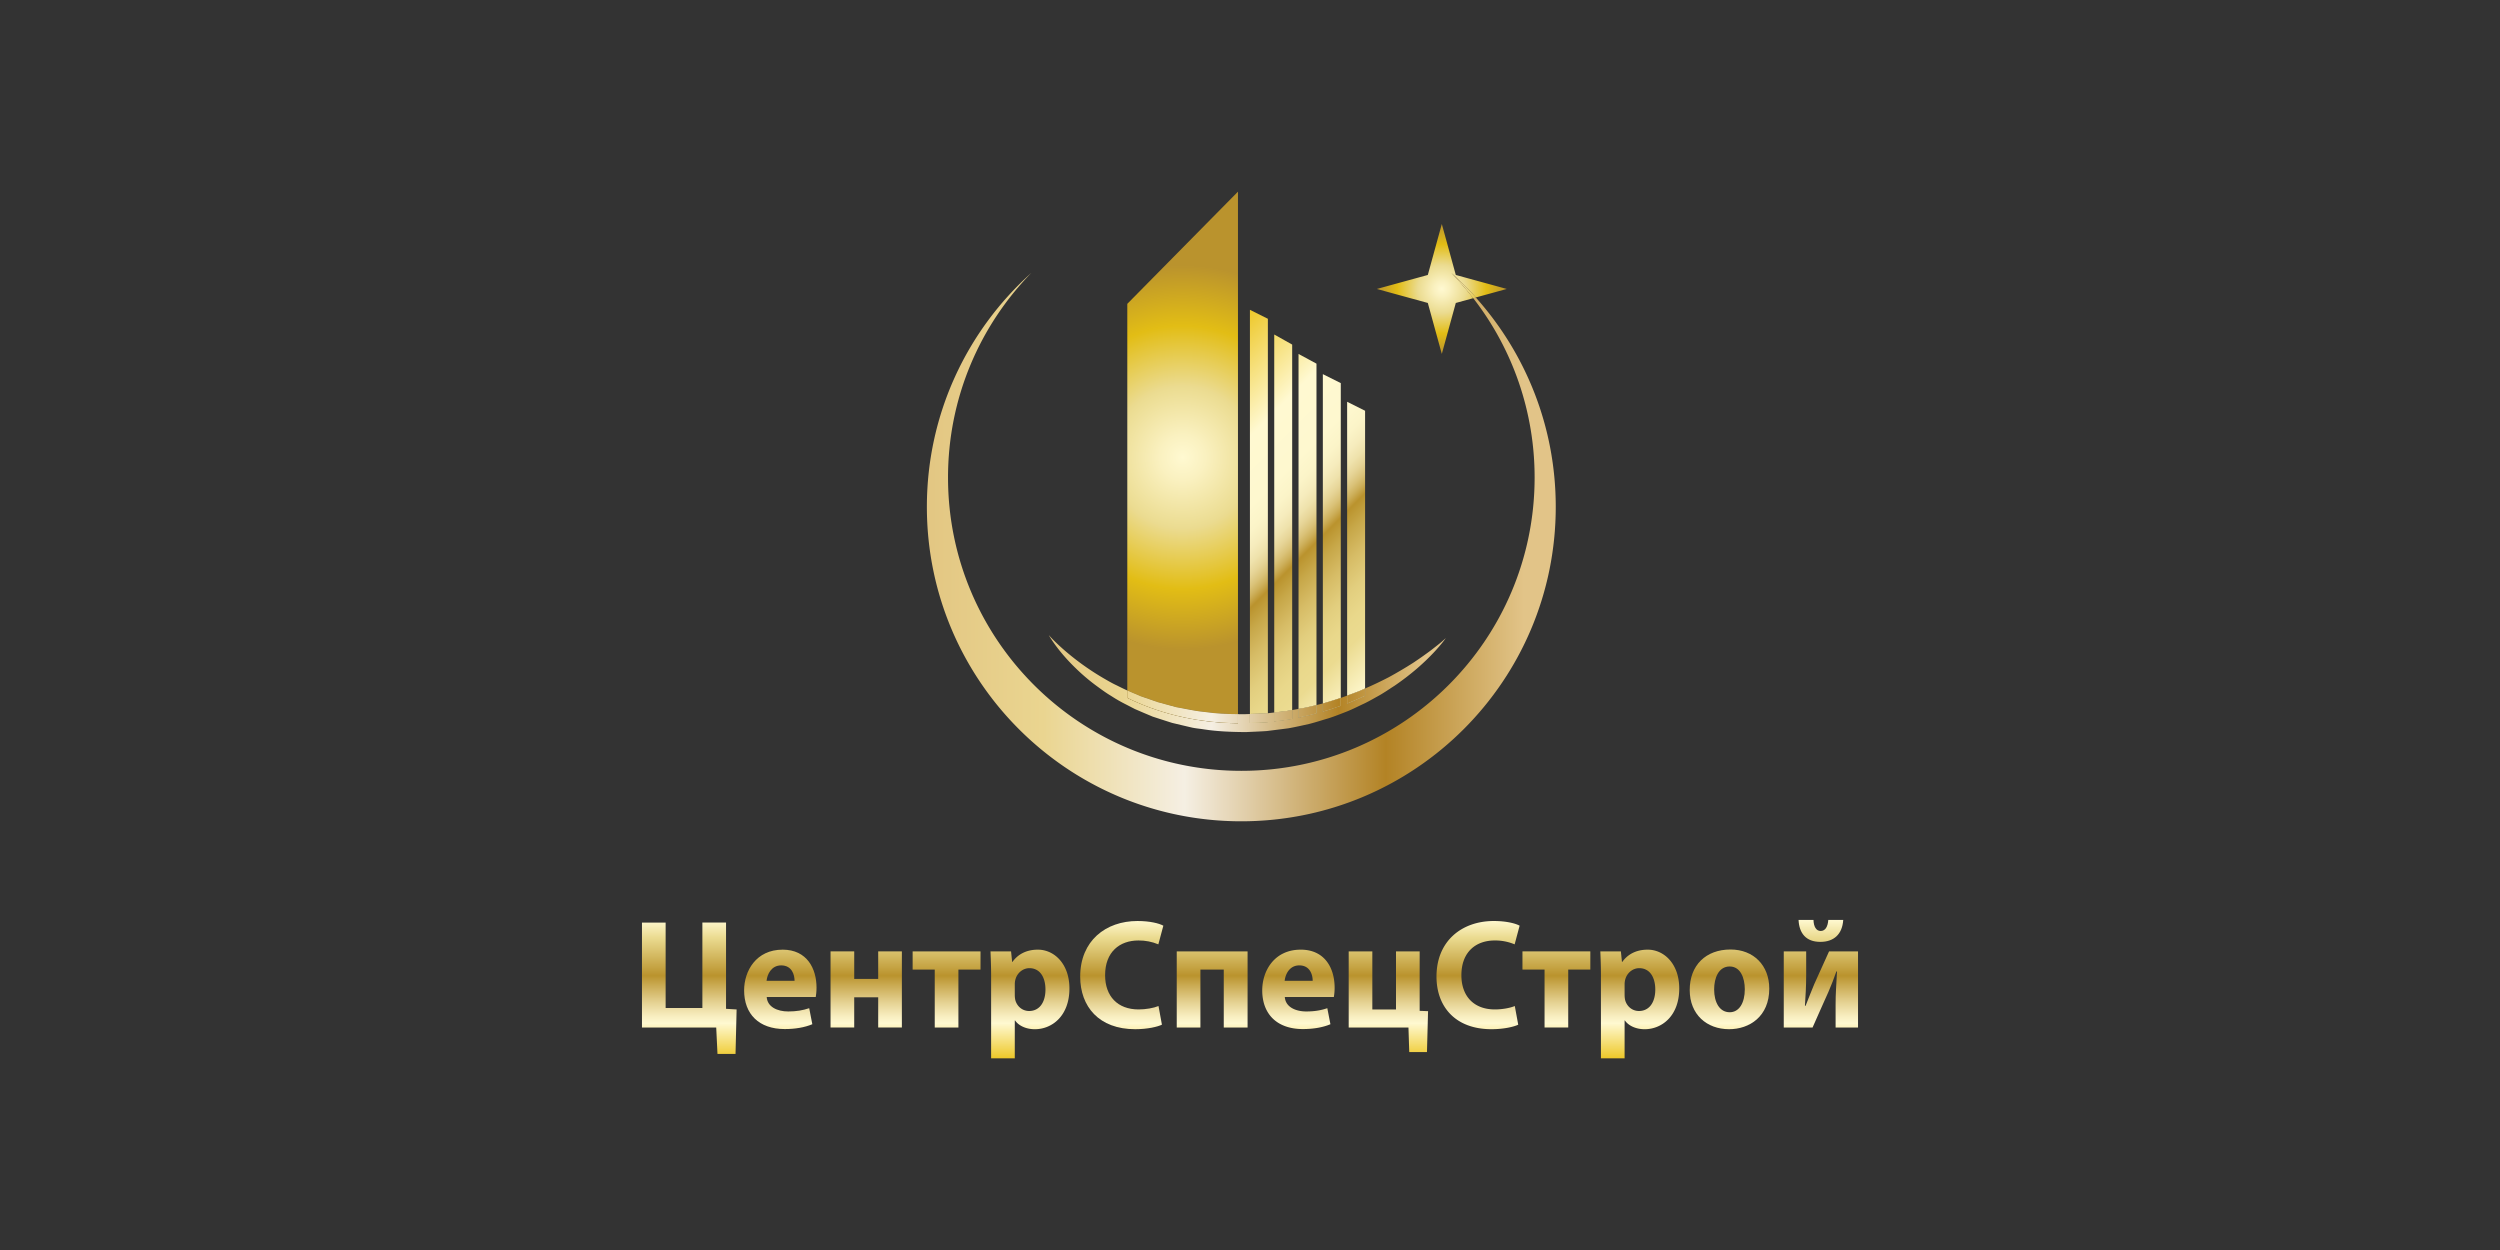 <svg xmlns="http://www.w3.org/2000/svg" viewBox="0 0 300 150"><rect x="0" y="0" width="300" height="150" fill="#333333" stroke="none"/><path fill="none" d="M155.914 115.847c-1.196 0-1.68 1.102-1.755 1.848h3.363c0-.69-.3-1.848-1.608-1.848zM93.741 115.847c-1.195 0-1.68 1.102-1.754 1.848h3.361c0-.69-.298-1.848-1.607-1.848zM196.709 116.182c-.804 0-1.513.598-1.702 1.44a2.233 2.233 0 00-.055.503v1.251h.002c0 .224.018.411.055.599.187.765.841 1.345 1.662 1.345 1.233 0 1.963-1.027 1.963-2.578 0-1.458-.655-2.56-1.925-2.56zM123.53 116.182c-.803 0-1.513.598-1.701 1.44a2.233 2.233 0 00-.055.503v1.251h.001c0 .224.018.411.055.599.187.765.84 1.345 1.662 1.345 1.233 0 1.963-1.027 1.963-2.578 0-1.458-.654-2.56-1.925-2.56zM207.566 115.978c-1.344 0-1.869 1.4-1.869 2.744 0 1.57.655 2.747 1.87 2.747 1.12 0 1.81-1.102 1.81-2.764 0-1.345-.522-2.727-1.81-2.727z"/><linearGradient id="a" gradientUnits="userSpaceOnUse" x1="111.225" y1="1616.346" x2="186.69" y2="1616.346" gradientTransform="matrix(1 0 0 -1 0 1682)"><stop offset=".006" stop-color="#e3c783"/><stop offset=".185" stop-color="#ead590"/><stop offset=".41" stop-color="#f5efe3"/><stop offset=".73" stop-color="#b38325"/><stop offset=".933" stop-color="#debf81"/><stop offset=".949" stop-color="#e2c488"/></linearGradient><path fill="url(#a)" d="M148.958 98.555c20.84 0 37.732-16.892 37.732-37.732 0-9.653-3.632-18.454-9.597-25.126l-.307.084a35.01 35.01 0 017.368 21.523c0 19.438-15.758 35.196-35.196 35.196s-35.195-15.758-35.195-35.197c0-9.552 3.811-18.208 9.987-24.55-7.686 6.908-12.525 16.922-12.525 28.07 0 20.84 16.894 37.732 37.733 37.732z"/><radialGradient id="b" cx="141.916" cy="1627.106" r="23.036" gradientTransform="matrix(1 0 0 -1 0 1682)" gradientUnits="userSpaceOnUse"><stop offset="0" stop-color="#fff9d1"/><stop offset=".119" stop-color="#faf1c0"/><stop offset=".355" stop-color="#ecdd93"/><stop offset=".371" stop-color="#ebdb90"/><stop offset=".685" stop-color="#e2bd15"/><stop offset="1" stop-color="#ba932d"/></radialGradient><path fill="url(#b)" d="M136.85 83.538l1.03.355 1.048.367 1.093.298 1.108.302 1.147.219c.768.152 1.544.294 2.342.366 1.282.19 2.632.242 3.938.253V23l-13.28 13.46v46.397c.197.09.39.183.596.263l.977.418z"/><linearGradient id="c" gradientUnits="userSpaceOnUse" x1="139.858" y1="1634.689" x2="169.926" y2="1604.62" gradientTransform="matrix(1 0 0 -1 0 1682)"><stop offset=".006" stop-color="#eec92d"/><stop offset=".253" stop-color="#fff9d1"/><stop offset=".392" stop-color="#fef8cf"/><stop offset=".443" stop-color="#fbf4c8"/><stop offset=".478" stop-color="#f6ecbd"/><stop offset=".507" stop-color="#efe2ac"/><stop offset=".532" stop-color="#e6d496"/><stop offset=".554" stop-color="#dbc37a"/><stop offset=".574" stop-color="#cdaf5a"/><stop offset=".592" stop-color="#be9836"/><stop offset=".596" stop-color="#ba932d"/><stop offset=".64" stop-color="#c7a748"/><stop offset=".702" stop-color="#d7bd67"/><stop offset=".762" stop-color="#e2ce7e"/><stop offset=".82" stop-color="#e9d88b"/><stop offset=".871" stop-color="#ebdb90"/><stop offset="1" stop-color="#fff9d1"/></linearGradient><path fill="url(#c)" d="M157.977 84.608V43.639l-2.153-1.166V85.07l.804-.143c.456-.092.904-.204 1.349-.318z"/><linearGradient id="d" gradientUnits="userSpaceOnUse" x1="140.896" y1="1635.727" x2="170.965" y2="1605.659" gradientTransform="matrix(1 0 0 -1 0 1682)"><stop offset=".006" stop-color="#eec92d"/><stop offset=".253" stop-color="#fff9d1"/><stop offset=".392" stop-color="#fef8cf"/><stop offset=".443" stop-color="#fbf4c8"/><stop offset=".478" stop-color="#f6ecbd"/><stop offset=".507" stop-color="#efe2ac"/><stop offset=".532" stop-color="#e6d496"/><stop offset=".554" stop-color="#dbc37a"/><stop offset=".574" stop-color="#cdaf5a"/><stop offset=".592" stop-color="#be9836"/><stop offset=".596" stop-color="#ba932d"/><stop offset=".64" stop-color="#c7a748"/><stop offset=".702" stop-color="#d7bd67"/><stop offset=".762" stop-color="#e2ce7e"/><stop offset=".82" stop-color="#e9d88b"/><stop offset=".871" stop-color="#ebdb90"/><stop offset="1" stop-color="#fff9d1"/></linearGradient><path fill="url(#d)" d="M160.894 83.749V45.973l-2.153-1.077v39.52c.048-.012.097-.026.146-.037a43.906 43.906 0 002.007-.63z"/><linearGradient id="e" gradientUnits="userSpaceOnUse" x1="138.865" y1="1633.696" x2="168.934" y2="1603.627" gradientTransform="matrix(1 0 0 -1 0 1682)"><stop offset=".006" stop-color="#eec92d"/><stop offset=".253" stop-color="#fff9d1"/><stop offset=".392" stop-color="#fef8cf"/><stop offset=".443" stop-color="#fbf4c8"/><stop offset=".478" stop-color="#f6ecbd"/><stop offset=".507" stop-color="#efe2ac"/><stop offset=".532" stop-color="#e6d496"/><stop offset=".554" stop-color="#dbc37a"/><stop offset=".574" stop-color="#cdaf5a"/><stop offset=".592" stop-color="#be9836"/><stop offset=".596" stop-color="#ba932d"/><stop offset=".64" stop-color="#c7a748"/><stop offset=".702" stop-color="#d7bd67"/><stop offset=".762" stop-color="#e2ce7e"/><stop offset=".82" stop-color="#e9d88b"/><stop offset=".871" stop-color="#ebdb90"/><stop offset="1" stop-color="#fff9d1"/></linearGradient><path fill="url(#e)" d="M155.061 85.205V41.35l-2.153-1.21v45.36l1.38-.156z"/><linearGradient id="f" gradientUnits="userSpaceOnUse" x1="141.76" y1="1636.591" x2="171.829" y2="1606.522" gradientTransform="matrix(1 0 0 -1 0 1682)"><stop offset=".006" stop-color="#eec92d"/><stop offset=".253" stop-color="#fff9d1"/><stop offset=".392" stop-color="#fef8cf"/><stop offset=".443" stop-color="#fbf4c8"/><stop offset=".478" stop-color="#f6ecbd"/><stop offset=".507" stop-color="#efe2ac"/><stop offset=".532" stop-color="#e6d496"/><stop offset=".554" stop-color="#dbc37a"/><stop offset=".574" stop-color="#cdaf5a"/><stop offset=".592" stop-color="#be9836"/><stop offset=".596" stop-color="#ba932d"/><stop offset=".64" stop-color="#c7a748"/><stop offset=".702" stop-color="#d7bd67"/><stop offset=".762" stop-color="#e2ce7e"/><stop offset=".82" stop-color="#e9d88b"/><stop offset=".871" stop-color="#ebdb90"/><stop offset="1" stop-color="#fff9d1"/></linearGradient><path fill="url(#f)" d="M163.81 82.62V49.29l-2.154-1.077v35.26c.47-.17.942-.336 1.407-.52.258-.11.496-.223.747-.333z"/><linearGradient id="g" gradientUnits="userSpaceOnUse" x1="138.135" y1="1632.966" x2="168.204" y2="1602.897" gradientTransform="matrix(1 0 0 -1 0 1682)"><stop offset=".006" stop-color="#eec92d"/><stop offset=".253" stop-color="#fff9d1"/><stop offset=".392" stop-color="#fef8cf"/><stop offset=".443" stop-color="#fbf4c8"/><stop offset=".478" stop-color="#f6ecbd"/><stop offset=".507" stop-color="#efe2ac"/><stop offset=".532" stop-color="#e6d496"/><stop offset=".554" stop-color="#dbc37a"/><stop offset=".574" stop-color="#cdaf5a"/><stop offset=".592" stop-color="#be9836"/><stop offset=".596" stop-color="#ba932d"/><stop offset=".64" stop-color="#c7a748"/><stop offset=".702" stop-color="#d7bd67"/><stop offset=".762" stop-color="#e2ce7e"/><stop offset=".82" stop-color="#e9d88b"/><stop offset=".871" stop-color="#ebdb90"/><stop offset="1" stop-color="#fff9d1"/></linearGradient><path fill="url(#g)" d="M152.145 85.585V38.254l-2.153-1.077V85.68c.647-.02 1.298-.034 1.932-.07l.221-.026z"/><radialGradient id="h" cx="173.019" cy="1647.325" r="7.797" gradientTransform="matrix(1 0 0 -1 0 1682)" gradientUnits="userSpaceOnUse"><stop offset="0" stop-color="#fff9d1"/><stop offset=".119" stop-color="#faf1c0"/><stop offset=".355" stop-color="#ecdd93"/><stop offset=".371" stop-color="#ebdb90"/><stop offset=".685" stop-color="#e2bd15"/><stop offset="1" stop-color="#ba932d"/></radialGradient><path fill="url(#h)" d="M174.166 32.753a37.99 37.99 0 012.927 2.944l3.722-1.023-6.117-1.679-1.68-6.117-1.68 6.117-6.116 1.68 6.116 1.68 1.68 6.117 1.68-6.117 2.088-.574a35.443 35.443 0 00-2.62-3.027v-.001z"/><linearGradient id="i" gradientUnits="userSpaceOnUse" x1="111.225" y1="1647.733" x2="186.69" y2="1647.733" gradientTransform="matrix(1 0 0 -1 0 1682)"><stop offset=".006" stop-color="#e3c783"/><stop offset=".185" stop-color="#ead590"/><stop offset=".41" stop-color="#f5efe3"/><stop offset=".73" stop-color="#b38325"/><stop offset=".933" stop-color="#debf81"/><stop offset=".949" stop-color="#e2c488"/></linearGradient><path fill="url(#i)" d="M174.166 32.753v.001c.932.956 1.802 1.97 2.62 3.027l.307-.084a37.984 37.984 0 00-2.927-2.944z"/><radialGradient id="j" cx="173.019" cy="1647.325" r="7.797" gradientTransform="matrix(1 0 0 -1 0 1682)" gradientUnits="userSpaceOnUse"><stop offset="0" stop-color="#fff9d1"/><stop offset=".119" stop-color="#faf1c0"/><stop offset=".355" stop-color="#ecdd93"/><stop offset=".371" stop-color="#ebdb90"/><stop offset=".685" stop-color="#e2bd15"/><stop offset="1" stop-color="#ba932d"/></radialGradient><path fill="url(#j)" d="M174.166 32.753v.001c.932.956 1.802 1.97 2.62 3.027l.307-.084a37.984 37.984 0 00-2.927-2.944z"/><linearGradient id="k" gradientUnits="userSpaceOnUse" x1="125.855" y1="1599.969" x2="173.5" y2="1599.969" gradientTransform="matrix(1 0 0 -1 0 1682)"><stop offset=".006" stop-color="#e3c783"/><stop offset=".185" stop-color="#ead590"/><stop offset=".41" stop-color="#f5efe3"/><stop offset=".73" stop-color="#b38325"/><stop offset=".933" stop-color="#debf81"/><stop offset=".949" stop-color="#e2c488"/></linearGradient><path fill="url(#k)" d="M128.993 80.096c.83.82 1.72 1.576 2.663 2.265.52.378 1.058.78 1.656 1.136.601.393 1.225.75 1.869 1.069l1.001.517 1.06.458 1.09.458 1.145.372 1.17.374 1.207.288 1.23.288c.411.086.835.12 1.256.184 1.696.269 3.388.331 5.168.347.839-.042 1.669-.068 2.513-.127l2.582-.327c.84-.15 1.662-.338 2.474-.518.806-.2 1.587-.465 2.362-.687.768-.246 1.505-.546 2.227-.828.72-.29 1.394-.643 2.064-.951.663-.322 1.282-.687 1.886-1.02.597-.35 1.148-.734 1.687-1.077a30.66 30.66 0 002.768-2.12 27.427 27.427 0 001.937-1.848c1.019-1.08 1.492-1.781 1.492-1.781l-.45.403c-.297.257-.752.61-1.328 1.06a47.077 47.077 0 01-2.147 1.51 48.412 48.412 0 01-2.913 1.72 44.86 44.86 0 01-2.852 1.359v.877c-.707.335-1.425.646-2.154.931v-.956c-.254.092-.506.19-.762.277v.95c-.69.253-1.408.486-2.153.703v-.987c-.254.062-.508.127-.764.193v1.004c-.712.187-1.43.352-2.153.494V85.07l-.763.136v1.052c-.696.121-1.42.214-2.153.297v-1.055l-.763.086v1.062c-.716.057-1.434.093-2.153.108v-1.074l-.57.02c-.285.002-.575 0-.866-.003v1.09c-5.436-.061-9.844-1.37-13.28-3.05v-.88c-.43-.196-.85-.402-1.253-.606-.604-.279-1.152-.607-1.686-.916a31.085 31.085 0 01-4.843-3.514c-1.09-.97-1.64-1.613-1.64-1.613s.402.748 1.331 1.906a22.363 22.363 0 001.808 1.981z"/><radialGradient id="l" cx="141.916" cy="1627.106" r="23.036" gradientTransform="matrix(1 0 0 -1 0 1682)" gradientUnits="userSpaceOnUse"><stop offset="0" stop-color="#fff9d1"/><stop offset=".119" stop-color="#faf1c0"/><stop offset=".355" stop-color="#ecdd93"/><stop offset=".371" stop-color="#ebdb90"/><stop offset=".685" stop-color="#e2bd15"/><stop offset="1" stop-color="#ba932d"/></radialGradient><path fill="url(#l)" d="M148.556 86.788v-1.09c-1.306-.01-2.656-.063-3.938-.253-.798-.072-1.574-.214-2.342-.366l-1.147-.219-1.108-.302-1.093-.298-1.049-.367-1.03-.355-.977-.418c-.206-.08-.399-.173-.596-.263v.882c3.436 1.679 7.844 2.988 13.28 3.05z"/><linearGradient id="m" gradientUnits="userSpaceOnUse" x1="125.855" y1="1597.177" x2="173.5" y2="1597.177" gradientTransform="matrix(1 0 0 -1 0 1682)"><stop offset=".006" stop-color="#e3c783"/><stop offset=".185" stop-color="#ead590"/><stop offset=".41" stop-color="#f5efe3"/><stop offset=".73" stop-color="#b38325"/><stop offset=".933" stop-color="#debf81"/><stop offset=".949" stop-color="#e2c488"/></linearGradient><path fill="url(#m)" d="M148.556 86.788v-1.09c-1.306-.01-2.656-.063-3.938-.253-.798-.072-1.574-.214-2.342-.366l-1.147-.219-1.108-.302-1.093-.298-1.049-.367-1.03-.355-.977-.418c-.206-.08-.399-.173-.596-.263v.882c3.436 1.679 7.844 2.988 13.28 3.05z"/><linearGradient id="n" gradientUnits="userSpaceOnUse" x1="127.637" y1="1622.468" x2="157.706" y2="1592.399" gradientTransform="matrix(1 0 0 -1 0 1682)"><stop offset=".006" stop-color="#eec92d"/><stop offset=".253" stop-color="#fff9d1"/><stop offset=".392" stop-color="#fef8cf"/><stop offset=".443" stop-color="#fbf4c8"/><stop offset=".478" stop-color="#f6ecbd"/><stop offset=".507" stop-color="#efe2ac"/><stop offset=".532" stop-color="#e6d496"/><stop offset=".554" stop-color="#dbc37a"/><stop offset=".574" stop-color="#cdaf5a"/><stop offset=".592" stop-color="#be9836"/><stop offset=".596" stop-color="#ba932d"/><stop offset=".64" stop-color="#c7a748"/><stop offset=".702" stop-color="#d7bd67"/><stop offset=".762" stop-color="#e2ce7e"/><stop offset=".82" stop-color="#e9d88b"/><stop offset=".871" stop-color="#ebdb90"/><stop offset="1" stop-color="#fff9d1"/></linearGradient><path fill="url(#n)" d="M155.061 86.257v-1.052l-.774.138-1.379.156v1.055a35.843 35.843 0 002.153-.297z"/><linearGradient id="o" gradientUnits="userSpaceOnUse" x1="125.855" y1="1596.12" x2="173.5" y2="1596.12" gradientTransform="matrix(1 0 0 -1 0 1682)"><stop offset=".006" stop-color="#e3c783"/><stop offset=".185" stop-color="#ead590"/><stop offset=".41" stop-color="#f5efe3"/><stop offset=".73" stop-color="#b38325"/><stop offset=".933" stop-color="#debf81"/><stop offset=".949" stop-color="#e2c488"/></linearGradient><path fill="url(#o)" d="M155.061 86.257v-1.052l-.774.138-1.379.156v1.055a35.843 35.843 0 002.153-.297z"/><linearGradient id="p" gradientUnits="userSpaceOnUse" x1="126.034" y1="1620.865" x2="156.103" y2="1590.796" gradientTransform="matrix(1 0 0 -1 0 1682)"><stop offset=".006" stop-color="#eec92d"/><stop offset=".253" stop-color="#fff9d1"/><stop offset=".392" stop-color="#fef8cf"/><stop offset=".443" stop-color="#fbf4c8"/><stop offset=".478" stop-color="#f6ecbd"/><stop offset=".507" stop-color="#efe2ac"/><stop offset=".532" stop-color="#e6d496"/><stop offset=".554" stop-color="#dbc37a"/><stop offset=".574" stop-color="#cdaf5a"/><stop offset=".592" stop-color="#be9836"/><stop offset=".596" stop-color="#ba932d"/><stop offset=".64" stop-color="#c7a748"/><stop offset=".702" stop-color="#d7bd67"/><stop offset=".762" stop-color="#e2ce7e"/><stop offset=".82" stop-color="#e9d88b"/><stop offset=".871" stop-color="#ebdb90"/><stop offset="1" stop-color="#fff9d1"/></linearGradient><path fill="url(#p)" d="M152.145 86.647v-1.062l-.221.025c-.634.037-1.285.05-1.932.07v1.075a36.336 36.336 0 002.153-.108z"/><linearGradient id="q" gradientUnits="userSpaceOnUse" x1="125.855" y1="1595.83" x2="173.5" y2="1595.83" gradientTransform="matrix(1 0 0 -1 0 1682)"><stop offset=".006" stop-color="#e3c783"/><stop offset=".185" stop-color="#ead590"/><stop offset=".41" stop-color="#f5efe3"/><stop offset=".73" stop-color="#b38325"/><stop offset=".933" stop-color="#debf81"/><stop offset=".949" stop-color="#e2c488"/></linearGradient><path fill="url(#q)" d="M152.145 86.647v-1.062l-.221.025c-.634.037-1.285.05-1.932.07v1.075a36.336 36.336 0 002.153-.108z"/><linearGradient id="r" gradientUnits="userSpaceOnUse" x1="129.356" y1="1624.187" x2="159.425" y2="1594.118" gradientTransform="matrix(1 0 0 -1 0 1682)"><stop offset=".006" stop-color="#eec92d"/><stop offset=".253" stop-color="#fff9d1"/><stop offset=".392" stop-color="#fef8cf"/><stop offset=".443" stop-color="#fbf4c8"/><stop offset=".478" stop-color="#f6ecbd"/><stop offset=".507" stop-color="#efe2ac"/><stop offset=".532" stop-color="#e6d496"/><stop offset=".554" stop-color="#dbc37a"/><stop offset=".574" stop-color="#cdaf5a"/><stop offset=".592" stop-color="#be9836"/><stop offset=".596" stop-color="#ba932d"/><stop offset=".64" stop-color="#c7a748"/><stop offset=".702" stop-color="#d7bd67"/><stop offset=".762" stop-color="#e2ce7e"/><stop offset=".82" stop-color="#e9d88b"/><stop offset=".871" stop-color="#ebdb90"/><stop offset="1" stop-color="#fff9d1"/></linearGradient><path fill="url(#r)" d="M157.977 85.612v-1.004c-.445.114-.893.226-1.35.318l-.803.143v1.037c.723-.142 1.44-.307 2.153-.494z"/><linearGradient id="s" gradientUnits="userSpaceOnUse" x1="125.855" y1="1596.643" x2="173.5" y2="1596.643" gradientTransform="matrix(1 0 0 -1 0 1682)"><stop offset=".006" stop-color="#e3c783"/><stop offset=".185" stop-color="#ead590"/><stop offset=".41" stop-color="#f5efe3"/><stop offset=".73" stop-color="#b38325"/><stop offset=".933" stop-color="#debf81"/><stop offset=".949" stop-color="#e2c488"/></linearGradient><path fill="url(#s)" d="M157.977 85.612v-1.004c-.445.114-.893.226-1.35.318l-.803.143v1.037c.723-.142 1.44-.307 2.153-.494z"/><linearGradient id="t" gradientUnits="userSpaceOnUse" x1="131.206" y1="1626.037" x2="161.274" y2="1595.968" gradientTransform="matrix(1 0 0 -1 0 1682)"><stop offset=".006" stop-color="#eec92d"/><stop offset=".253" stop-color="#fff9d1"/><stop offset=".392" stop-color="#fef8cf"/><stop offset=".443" stop-color="#fbf4c8"/><stop offset=".478" stop-color="#f6ecbd"/><stop offset=".507" stop-color="#efe2ac"/><stop offset=".532" stop-color="#e6d496"/><stop offset=".554" stop-color="#dbc37a"/><stop offset=".574" stop-color="#cdaf5a"/><stop offset=".592" stop-color="#be9836"/><stop offset=".596" stop-color="#ba932d"/><stop offset=".64" stop-color="#c7a748"/><stop offset=".702" stop-color="#d7bd67"/><stop offset=".762" stop-color="#e2ce7e"/><stop offset=".82" stop-color="#e9d88b"/><stop offset=".871" stop-color="#ebdb90"/><stop offset="1" stop-color="#fff9d1"/></linearGradient><path fill="url(#t)" d="M160.894 84.7v-.951c-.664.225-1.333.437-2.007.63-.049.011-.097.024-.146.036v.987c.745-.217 1.462-.45 2.153-.703z"/><linearGradient id="u" gradientUnits="userSpaceOnUse" x1="125.855" y1="1597.425" x2="173.5" y2="1597.425" gradientTransform="matrix(1 0 0 -1 0 1682)"><stop offset=".006" stop-color="#e3c783"/><stop offset=".185" stop-color="#ead590"/><stop offset=".41" stop-color="#f5efe3"/><stop offset=".73" stop-color="#b38325"/><stop offset=".933" stop-color="#debf81"/><stop offset=".949" stop-color="#e2c488"/></linearGradient><path fill="url(#u)" d="M160.894 84.7v-.951c-.664.225-1.333.437-2.007.63-.049.011-.097.024-.146.036v.987c.745-.217 1.462-.45 2.153-.703z"/><linearGradient id="v" gradientUnits="userSpaceOnUse" x1="133.189" y1="1628.02" x2="163.258" y2="1597.951" gradientTransform="matrix(1 0 0 -1 0 1682)"><stop offset=".006" stop-color="#eec92d"/><stop offset=".253" stop-color="#fff9d1"/><stop offset=".392" stop-color="#fef8cf"/><stop offset=".443" stop-color="#fbf4c8"/><stop offset=".478" stop-color="#f6ecbd"/><stop offset=".507" stop-color="#efe2ac"/><stop offset=".532" stop-color="#e6d496"/><stop offset=".554" stop-color="#dbc37a"/><stop offset=".574" stop-color="#cdaf5a"/><stop offset=".592" stop-color="#be9836"/><stop offset=".596" stop-color="#ba932d"/><stop offset=".64" stop-color="#c7a748"/><stop offset=".702" stop-color="#d7bd67"/><stop offset=".762" stop-color="#e2ce7e"/><stop offset=".82" stop-color="#e9d88b"/><stop offset=".871" stop-color="#ebdb90"/><stop offset="1" stop-color="#fff9d1"/></linearGradient><path fill="url(#v)" d="M163.81 83.497v-.877c-.251.11-.489.224-.747.332-.465.185-.937.351-1.407.52v.956a33.957 33.957 0 002.154-.931z"/><linearGradient id="w" gradientUnits="userSpaceOnUse" x1="125.855" y1="1598.476" x2="173.5" y2="1598.476" gradientTransform="matrix(1 0 0 -1 0 1682)"><stop offset=".006" stop-color="#e3c783"/><stop offset=".185" stop-color="#ead590"/><stop offset=".41" stop-color="#f5efe3"/><stop offset=".73" stop-color="#b38325"/><stop offset=".933" stop-color="#debf81"/><stop offset=".949" stop-color="#e2c488"/></linearGradient><path fill="url(#w)" d="M163.81 83.497v-.877c-.251.11-.489.224-.747.332-.465.185-.937.351-1.407.52v.956a33.957 33.957 0 002.154-.931z"/><linearGradient id="x" gradientUnits="userSpaceOnUse" x1="177.368" y1="1555" x2="177.368" y2="1571.608" gradientTransform="matrix(1 0 0 -1 0 1682)"><stop offset=".006" stop-color="#eec92d"/><stop offset=".253" stop-color="#fff9d1"/><stop offset=".303" stop-color="#f8eec0"/><stop offset=".402" stop-color="#e5d293"/><stop offset=".541" stop-color="#c7a64b"/><stop offset=".596" stop-color="#ba932d"/><stop offset=".851" stop-color="#e7d689"/><stop offset=".871" stop-color="#ebdb90"/><stop offset="1" stop-color="#fff9d1"/></linearGradient><path fill="url(#x)" d="M179.366 112.857a6 6 0 012.391.466l.598-2.24c-.505-.28-1.625-.562-3.1-.562-3.813 0-6.875 2.374-6.875 6.671 0 3.586 2.242 6.312 6.594 6.312 1.513 0 2.709-.298 3.213-.54l-.411-2.242c-.579.242-1.513.41-2.39.41-2.522 0-4.018-1.587-4.018-4.109 0-2.802 1.756-4.166 3.998-4.166z"/><linearGradient id="y" gradientUnits="userSpaceOnUse" x1="166.605" y1="1555" x2="166.605" y2="1571.608" gradientTransform="matrix(1 0 0 -1 0 1682)"><stop offset=".006" stop-color="#eec92d"/><stop offset=".253" stop-color="#fff9d1"/><stop offset=".303" stop-color="#f8eec0"/><stop offset=".402" stop-color="#e5d293"/><stop offset=".541" stop-color="#c7a64b"/><stop offset=".596" stop-color="#ba932d"/><stop offset=".851" stop-color="#e7d689"/><stop offset=".871" stop-color="#ebdb90"/><stop offset="1" stop-color="#fff9d1"/></linearGradient><path fill="url(#y)" d="M170.36 114.165h-2.84v6.968h-2.84v-6.968h-2.837v9.135h7.172l.094 2.951h2.127l.131-4.911-1.008-.04z"/><linearGradient id="z" gradientUnits="userSpaceOnUse" x1="155.812" y1="1555" x2="155.812" y2="1571.608" gradientTransform="matrix(1 0 0 -1 0 1682)"><stop offset=".006" stop-color="#eec92d"/><stop offset=".253" stop-color="#fff9d1"/><stop offset=".303" stop-color="#f8eec0"/><stop offset=".402" stop-color="#e5d293"/><stop offset=".541" stop-color="#c7a64b"/><stop offset=".596" stop-color="#ba932d"/><stop offset=".851" stop-color="#e7d689"/><stop offset=".871" stop-color="#ebdb90"/><stop offset="1" stop-color="#fff9d1"/></linearGradient><path fill="url(#z)" d="M156.082 113.96c-3.174 0-4.614 2.558-4.614 4.875 0 2.858 1.775 4.652 4.877 4.652 1.233 0 2.371-.187 3.306-.58l-.374-1.925c-.766.262-1.55.393-2.521.393-1.326 0-2.504-.559-2.578-1.737h5.884a6.69 6.69 0 00.093-1.12c0-2.262-1.12-4.559-4.073-4.559zm-1.923 3.735c.075-.746.56-1.848 1.755-1.848 1.308 0 1.608 1.158 1.608 1.848h-3.363z"/><linearGradient id="A" gradientUnits="userSpaceOnUse" x1="186.768" y1="1555" x2="186.768" y2="1571.608" gradientTransform="matrix(1 0 0 -1 0 1682)"><stop offset=".006" stop-color="#eec92d"/><stop offset=".253" stop-color="#fff9d1"/><stop offset=".303" stop-color="#f8eec0"/><stop offset=".402" stop-color="#e5d293"/><stop offset=".541" stop-color="#c7a64b"/><stop offset=".596" stop-color="#ba932d"/><stop offset=".851" stop-color="#e7d689"/><stop offset=".871" stop-color="#ebdb90"/><stop offset="1" stop-color="#fff9d1"/></linearGradient><path fill="url(#A)" d="M182.696 116.35h2.651v6.95h2.84v-6.95h2.653v-2.185h-8.144z"/><linearGradient id="B" gradientUnits="userSpaceOnUse" x1="218.508" y1="1555" x2="218.508" y2="1571.608" gradientTransform="matrix(1 0 0 -1 0 1682)"><stop offset=".006" stop-color="#eec92d"/><stop offset=".253" stop-color="#fff9d1"/><stop offset=".303" stop-color="#f8eec0"/><stop offset=".402" stop-color="#e5d293"/><stop offset=".541" stop-color="#c7a64b"/><stop offset=".596" stop-color="#ba932d"/><stop offset=".851" stop-color="#e7d689"/><stop offset=".871" stop-color="#ebdb90"/><stop offset="1" stop-color="#fff9d1"/></linearGradient><path fill="url(#B)" d="M219.488 114.165l-1.774 3.922c-.374.86-.617 1.57-1.047 2.617l-.074-.019c.074-1.233.149-2.261.149-3.72v-2.8h-2.69v9.135h3.457c.635-1.42 1.326-3.009 1.904-4.278.348-.804.665-1.62.953-2.448h.075c-.093 1.924-.168 2.522-.168 3.942v2.784h2.69v-9.135h-3.475z"/><linearGradient id="C" gradientUnits="userSpaceOnUse" x1="207.539" y1="1555" x2="207.539" y2="1571.608" gradientTransform="matrix(1 0 0 -1 0 1682)"><stop offset=".006" stop-color="#eec92d"/><stop offset=".253" stop-color="#fff9d1"/><stop offset=".303" stop-color="#f8eec0"/><stop offset=".402" stop-color="#e5d293"/><stop offset=".541" stop-color="#c7a64b"/><stop offset=".596" stop-color="#ba932d"/><stop offset=".851" stop-color="#e7d689"/><stop offset=".871" stop-color="#ebdb90"/><stop offset="1" stop-color="#fff9d1"/></linearGradient><path fill="url(#C)" d="M207.66 113.941c-2.952 0-4.894 1.886-4.894 4.856 0 2.952 2.054 4.707 4.726 4.707 2.447 0 4.82-1.53 4.82-4.874 0-2.765-1.87-4.689-4.652-4.689zm-.094 7.528c-1.214 0-1.869-1.176-1.869-2.747 0-1.344.525-2.744 1.87-2.744 1.288 0 1.81 1.382 1.81 2.727 0 1.662-.69 2.764-1.81 2.764z"/><linearGradient id="D" gradientUnits="userSpaceOnUse" x1="145.459" y1="1555" x2="145.459" y2="1571.608" gradientTransform="matrix(1 0 0 -1 0 1682)"><stop offset=".006" stop-color="#eec92d"/><stop offset=".253" stop-color="#fff9d1"/><stop offset=".303" stop-color="#f8eec0"/><stop offset=".402" stop-color="#e5d293"/><stop offset=".541" stop-color="#c7a64b"/><stop offset=".596" stop-color="#ba932d"/><stop offset=".851" stop-color="#e7d689"/><stop offset=".871" stop-color="#ebdb90"/><stop offset="1" stop-color="#fff9d1"/></linearGradient><path fill="url(#D)" d="M141.209 123.3h2.84v-6.95h2.802v6.95h2.858v-9.135h-8.5z"/><linearGradient id="E" gradientUnits="userSpaceOnUse" x1="196.774" y1="1555" x2="196.774" y2="1571.608" gradientTransform="matrix(1 0 0 -1 0 1682)"><stop offset=".006" stop-color="#eec92d"/><stop offset=".253" stop-color="#fff9d1"/><stop offset=".303" stop-color="#f8eec0"/><stop offset=".402" stop-color="#e5d293"/><stop offset=".541" stop-color="#c7a64b"/><stop offset=".596" stop-color="#ba932d"/><stop offset=".851" stop-color="#e7d689"/><stop offset=".871" stop-color="#ebdb90"/><stop offset="1" stop-color="#fff9d1"/></linearGradient><path fill="url(#E)" d="M197.716 113.96c-1.325 0-2.371.523-3.044 1.474h-.036l-.131-1.27h-2.466c.037.86.075 1.868.075 3.063l-.002.002V127h2.84v-4.541h.038c.41.598 1.271 1.047 2.373 1.047 2.035 0 4.146-1.57 4.146-4.895 0-2.915-1.793-4.652-3.793-4.652zm-1.045 7.36c-.82 0-1.475-.58-1.662-1.345a3.025 3.025 0 01-.055-.599h-.002v-1.25c0-.17.018-.34.055-.505.189-.841.898-1.44 1.702-1.44 1.27 0 1.925 1.103 1.925 2.56 0 1.552-.73 2.579-1.963 2.579z"/><linearGradient id="F" gradientUnits="userSpaceOnUse" x1="113.589" y1="1555" x2="113.589" y2="1571.608" gradientTransform="matrix(1 0 0 -1 0 1682)"><stop offset=".006" stop-color="#eec92d"/><stop offset=".253" stop-color="#fff9d1"/><stop offset=".303" stop-color="#f8eec0"/><stop offset=".402" stop-color="#e5d293"/><stop offset=".541" stop-color="#c7a64b"/><stop offset=".596" stop-color="#ba932d"/><stop offset=".851" stop-color="#e7d689"/><stop offset=".871" stop-color="#ebdb90"/><stop offset="1" stop-color="#fff9d1"/></linearGradient><path fill="url(#F)" d="M109.516 116.35h2.653v6.95h2.84v-6.95h2.653v-2.185h-8.146z"/><linearGradient id="G" gradientUnits="userSpaceOnUse" x1="82.716" y1="1555" x2="82.716" y2="1571.608" gradientTransform="matrix(1 0 0 -1 0 1682)"><stop offset=".006" stop-color="#eec92d"/><stop offset=".253" stop-color="#fff9d1"/><stop offset=".303" stop-color="#f8eec0"/><stop offset=".402" stop-color="#e5d293"/><stop offset=".541" stop-color="#c7a64b"/><stop offset=".596" stop-color="#ba932d"/><stop offset=".851" stop-color="#e7d689"/><stop offset=".871" stop-color="#ebdb90"/><stop offset="1" stop-color="#fff9d1"/></linearGradient><path fill="url(#G)" d="M87.125 110.708h-2.84v10.256h-4.408V110.71h-2.84v12.59h8.91l.151 3.175h2.166l.13-5.342-1.269-.075z"/><linearGradient id="H" gradientUnits="userSpaceOnUse" x1="134.612" y1="1555" x2="134.612" y2="1571.608" gradientTransform="matrix(1 0 0 -1 0 1682)"><stop offset=".006" stop-color="#eec92d"/><stop offset=".253" stop-color="#fff9d1"/><stop offset=".303" stop-color="#f8eec0"/><stop offset=".402" stop-color="#e5d293"/><stop offset=".541" stop-color="#c7a64b"/><stop offset=".596" stop-color="#ba932d"/><stop offset=".851" stop-color="#e7d689"/><stop offset=".871" stop-color="#ebdb90"/><stop offset="1" stop-color="#fff9d1"/></linearGradient><path fill="url(#H)" d="M136.611 112.857c.82-.01 1.635.15 2.391.466l.599-2.24c-.506-.28-1.626-.562-3.102-.562-3.813 0-6.875 2.374-6.875 6.671 0 3.586 2.242 6.312 6.595 6.312 1.512 0 2.707-.298 3.212-.542l-.41-2.24c-.58.242-1.515.41-2.391.41-2.522 0-4.017-1.587-4.017-4.109 0-2.802 1.756-4.166 3.998-4.166z"/><linearGradient id="I" gradientUnits="userSpaceOnUse" x1="93.639" y1="1555" x2="93.639" y2="1571.608" gradientTransform="matrix(1 0 0 -1 0 1682)"><stop offset=".006" stop-color="#eec92d"/><stop offset=".253" stop-color="#fff9d1"/><stop offset=".303" stop-color="#f8eec0"/><stop offset=".402" stop-color="#e5d293"/><stop offset=".541" stop-color="#c7a64b"/><stop offset=".596" stop-color="#ba932d"/><stop offset=".851" stop-color="#e7d689"/><stop offset=".871" stop-color="#ebdb90"/><stop offset="1" stop-color="#fff9d1"/></linearGradient><path fill="url(#I)" d="M93.91 113.96c-3.175 0-4.615 2.558-4.615 4.875 0 2.858 1.775 4.652 4.877 4.652 1.233 0 2.371-.187 3.307-.58l-.374-1.925c-.766.262-1.551.393-2.522.393-1.326 0-2.504-.559-2.579-1.737h5.885c.038-.204.094-.636.094-1.12 0-2.262-1.122-4.559-4.073-4.559zm-1.923 3.735c.074-.746.56-1.848 1.754-1.848 1.309 0 1.607 1.158 1.607 1.848h-3.36z"/><linearGradient id="J" gradientUnits="userSpaceOnUse" x1="218.508" y1="1555" x2="218.508" y2="1571.608" gradientTransform="matrix(1 0 0 -1 0 1682)"><stop offset=".006" stop-color="#eec92d"/><stop offset=".253" stop-color="#fff9d1"/><stop offset=".303" stop-color="#f8eec0"/><stop offset=".402" stop-color="#e5d293"/><stop offset=".541" stop-color="#c7a64b"/><stop offset=".596" stop-color="#ba932d"/><stop offset=".851" stop-color="#e7d689"/><stop offset=".871" stop-color="#ebdb90"/><stop offset="1" stop-color="#fff9d1"/></linearGradient><path fill="url(#J)" d="M218.442 113.025c1.607 0 2.635-.897 2.746-2.633h-1.793c-.056.802-.356 1.326-.916 1.326-.522 0-.84-.504-.86-1.326h-1.792c.075 1.606.895 2.633 2.615 2.633z"/><linearGradient id="K" gradientUnits="userSpaceOnUse" x1="139.432" y1="1555" x2="139.432" y2="1565.864" gradientTransform="matrix(1 0 0 -1 0 1682)"><stop offset=".006" stop-color="#eec92d"/><stop offset=".253" stop-color="#fff9d1"/><stop offset=".303" stop-color="#f8eec0"/><stop offset=".402" stop-color="#e5d293"/><stop offset=".541" stop-color="#c7a64b"/><stop offset=".596" stop-color="#ba932d"/><stop offset=".851" stop-color="#e7d689"/><stop offset=".871" stop-color="#ebdb90"/><stop offset="1" stop-color="#fff9d1"/></linearGradient><path fill="url(#K)" d="M139.432 122.962v.002z"/><linearGradient id="L" gradientUnits="userSpaceOnUse" x1="123.596" y1="1555" x2="123.596" y2="1571.608" gradientTransform="matrix(1 0 0 -1 0 1682)"><stop offset=".006" stop-color="#eec92d"/><stop offset=".253" stop-color="#fff9d1"/><stop offset=".303" stop-color="#f8eec0"/><stop offset=".402" stop-color="#e5d293"/><stop offset=".541" stop-color="#c7a64b"/><stop offset=".596" stop-color="#ba932d"/><stop offset=".851" stop-color="#e7d689"/><stop offset=".871" stop-color="#ebdb90"/><stop offset="1" stop-color="#fff9d1"/></linearGradient><path fill="url(#L)" d="M124.538 113.96c-1.326 0-2.372.523-3.044 1.474h-.037l-.13-1.27h-2.467c.036.86.075 1.868.075 3.063l-.001.002V127h2.84v-4.541h.038c.41.598 1.27 1.047 2.373 1.047 2.035 0 4.146-1.57 4.146-4.895 0-2.915-1.793-4.652-3.793-4.652zm-1.046 7.36c-.822 0-1.475-.58-1.662-1.345a3.026 3.026 0 01-.055-.599h-.001v-1.25c-.001-.17.017-.34.055-.505.188-.841.898-1.44 1.701-1.44 1.271 0 1.925 1.103 1.925 2.56 0 1.552-.73 2.579-1.963 2.579z"/><linearGradient id="M" gradientUnits="userSpaceOnUse" x1="103.945" y1="1555" x2="103.945" y2="1571.608" gradientTransform="matrix(1 0 0 -1 0 1682)"><stop offset=".006" stop-color="#eec92d"/><stop offset=".253" stop-color="#fff9d1"/><stop offset=".303" stop-color="#f8eec0"/><stop offset=".402" stop-color="#e5d293"/><stop offset=".541" stop-color="#c7a64b"/><stop offset=".596" stop-color="#ba932d"/><stop offset=".851" stop-color="#e7d689"/><stop offset=".871" stop-color="#ebdb90"/><stop offset="1" stop-color="#fff9d1"/></linearGradient><path fill="url(#M)" d="M105.384 117.47h-2.877v-3.305h-2.841v9.135h2.84v-3.625h2.878v3.625h2.84v-9.135h-2.84z"/></svg>